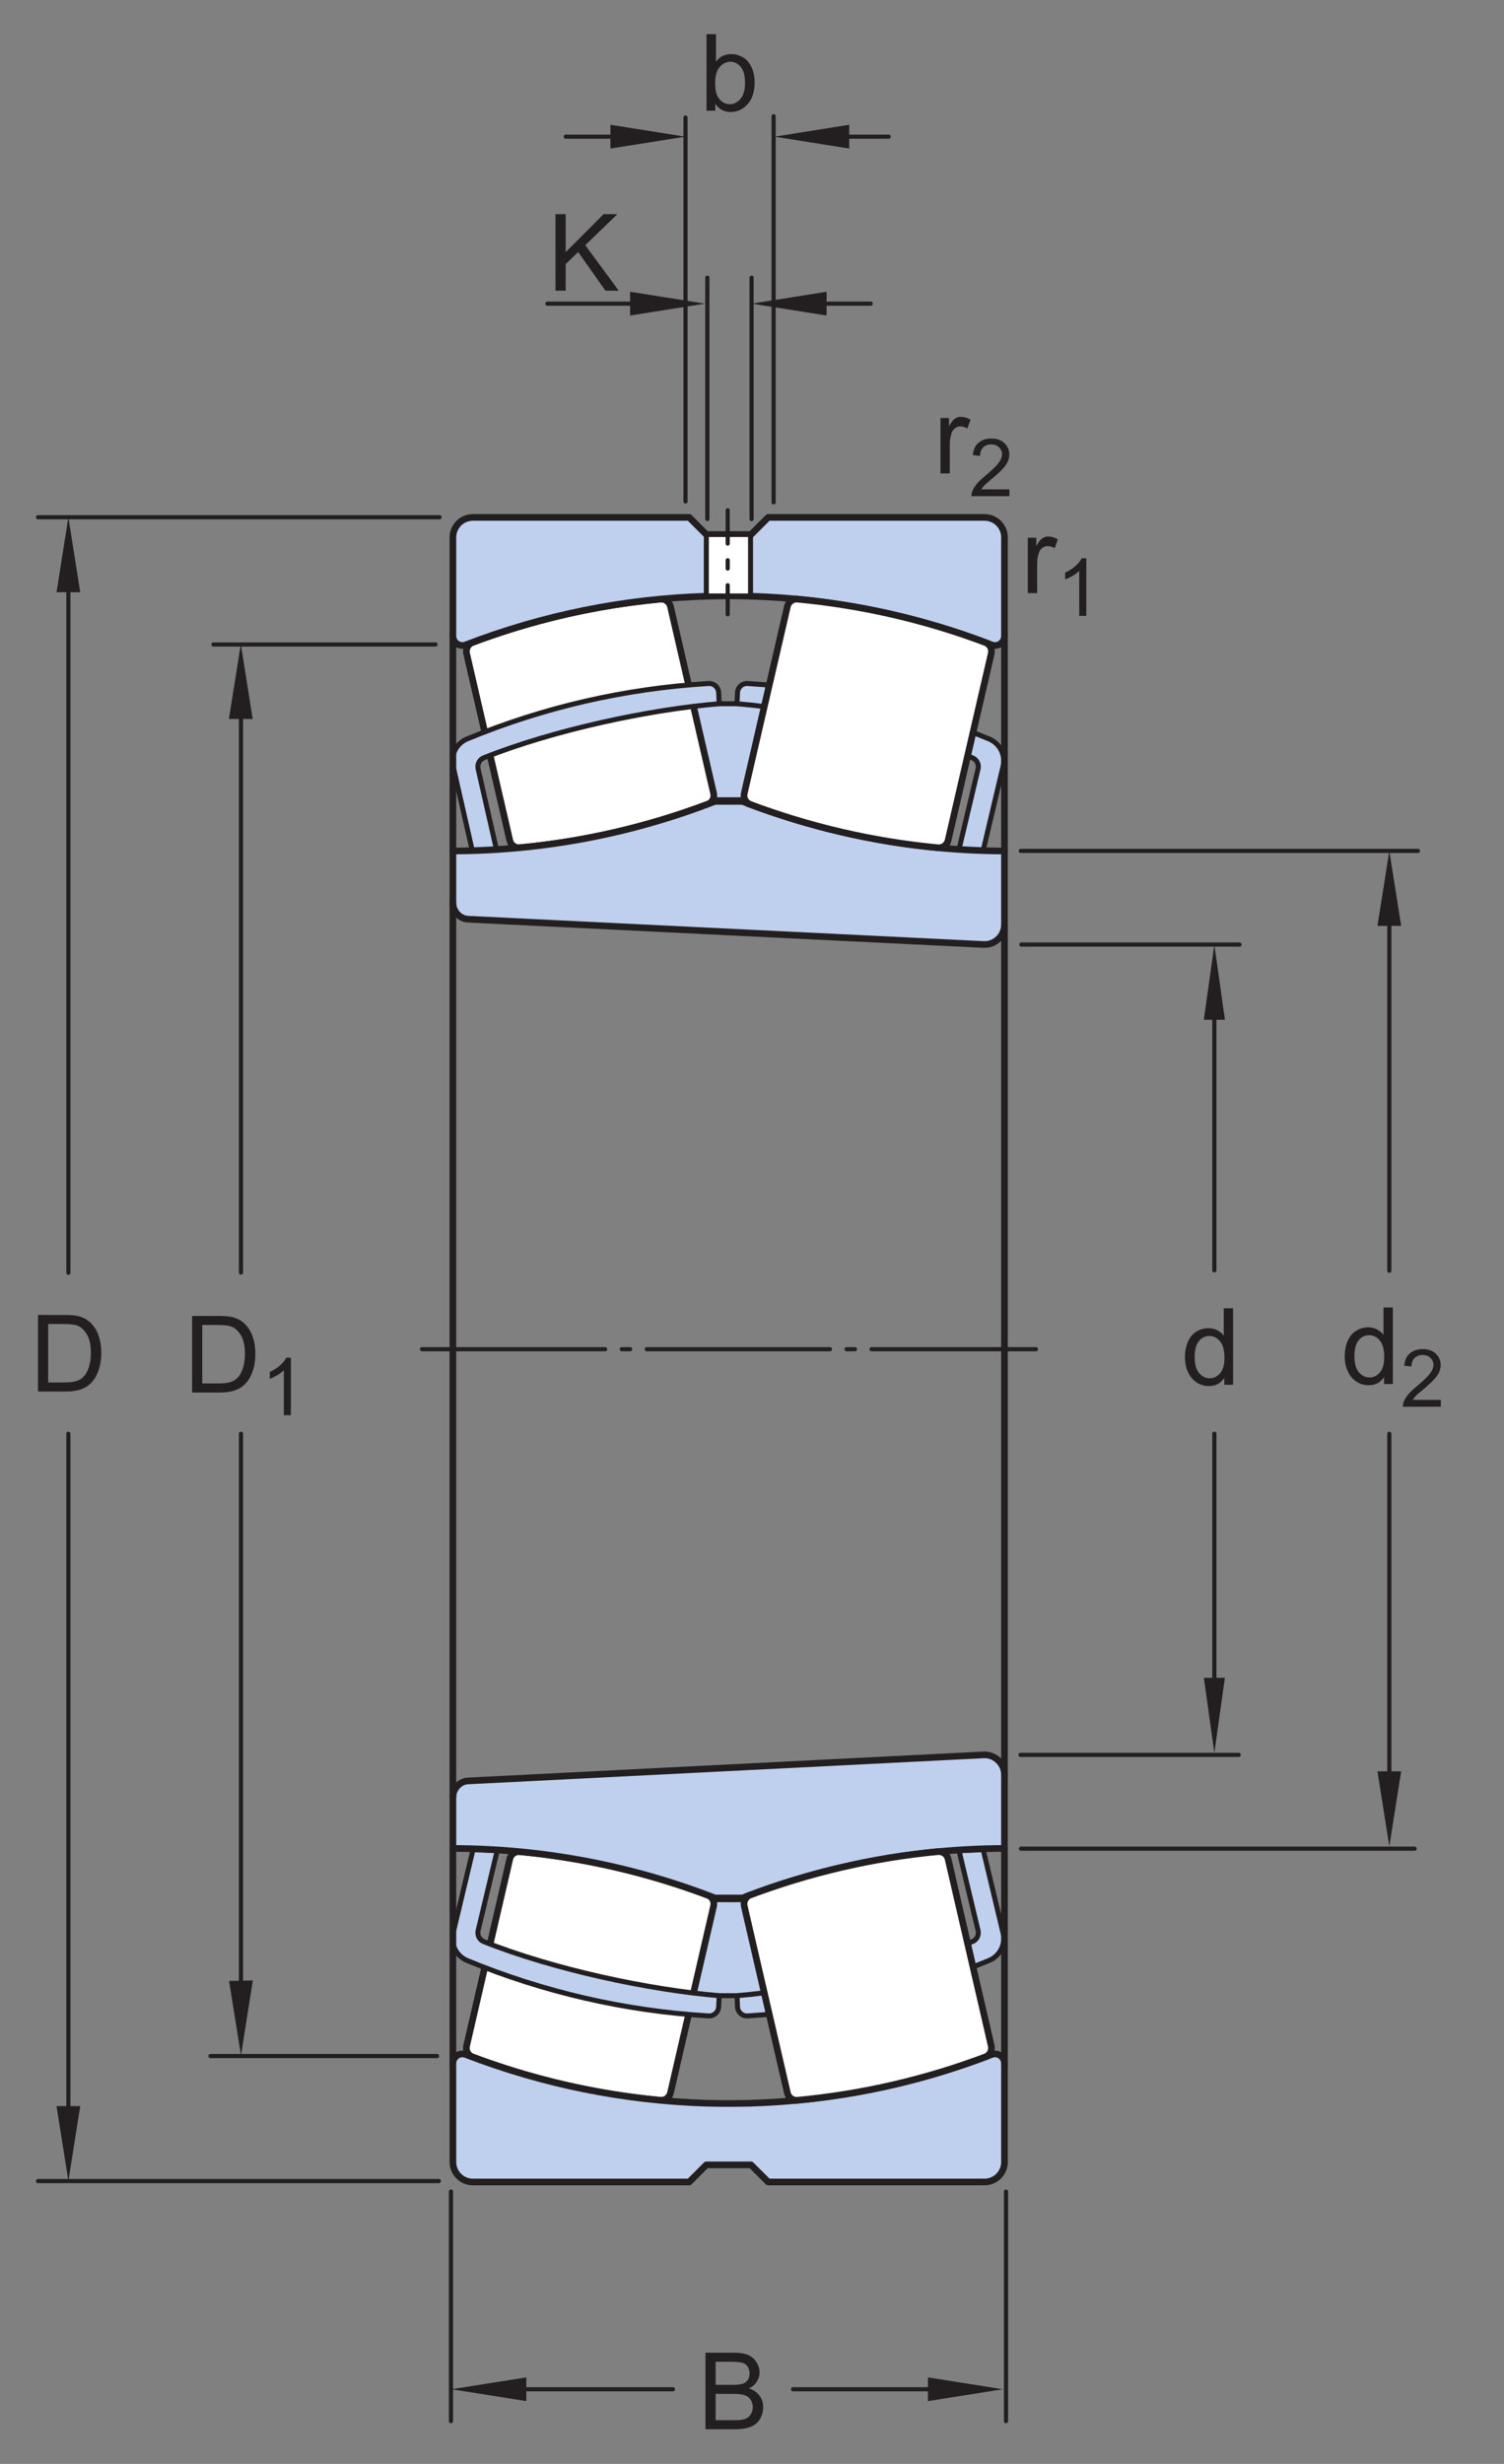 <?xml version="1.0" encoding="UTF-8"?>
<svg xmlns="http://www.w3.org/2000/svg" xmlns:xlink="http://www.w3.org/1999/xlink" width="169pt" height="276.68pt" viewBox="0 0 169 276.68" version="1.1">
<rect x="0" y="0" width="169" height="276.68" fill="#808080" stroke="none"/>
<defs>
<g>
<symbol overflow="visible" id="glyph0-0">
<path style="stroke:none;" d="M 1.5 0 L 1.5 -7.5 L 7.5 -7.5 L 7.5 0 Z M 1.688 -0.188 L 7.312 -0.188 L 7.312 -7.312 L 1.688 -7.312 Z M 1.688 -0.188 "/>
</symbol>
<symbol overflow="visible" id="glyph0-1">
<path style="stroke:none;" d="M 4.828 0 L 4.828 -0.781 C 4.43 -0.164 3.852 0.141 3.094 0.141 C 2.594 0.141 2.133 0.004 1.719 -0.266 C 1.301 -0.547 0.977 -0.93 0.75 -1.422 C 0.52 -1.91 0.406 -2.473 0.406 -3.109 C 0.406 -3.723 0.508 -4.285 0.719 -4.797 C 0.926 -5.305 1.238 -5.691 1.656 -5.953 C 2.07 -6.223 2.535 -6.359 3.047 -6.359 C 3.422 -6.359 3.754 -6.281 4.047 -6.125 C 4.336 -5.969 4.578 -5.766 4.766 -5.516 L 4.766 -8.594 L 5.812 -8.594 L 5.812 0 Z M 1.5 -3.109 C 1.5 -2.305 1.664 -1.707 2 -1.312 C 2.332 -0.926 2.727 -0.734 3.188 -0.734 C 3.645 -0.734 4.035 -0.922 4.359 -1.297 C 4.68 -1.672 4.844 -2.242 4.844 -3.016 C 4.844 -3.867 4.676 -4.492 4.344 -4.891 C 4.02 -5.285 3.617 -5.484 3.141 -5.484 C 2.672 -5.484 2.281 -5.289 1.969 -4.906 C 1.656 -4.531 1.5 -3.93 1.5 -3.109 Z M 1.5 -3.109 "/>
</symbol>
<symbol overflow="visible" id="glyph0-2">
<path style="stroke:none;" d="M 0.875 0 L 0.875 -8.594 L 2.016 -8.594 L 2.016 -4.328 L 6.281 -8.594 L 7.828 -8.594 L 4.219 -5.109 L 7.984 0 L 6.484 0 L 3.422 -4.344 L 2.016 -2.984 L 2.016 0 Z M 0.875 0 "/>
</symbol>
<symbol overflow="visible" id="glyph0-3">
<path style="stroke:none;" d="M 1.766 0 L 0.781 0 L 0.781 -8.594 L 1.844 -8.594 L 1.844 -5.531 C 2.289 -6.082 2.859 -6.359 3.547 -6.359 C 3.93 -6.359 4.289 -6.281 4.625 -6.125 C 4.969 -5.977 5.25 -5.766 5.469 -5.484 C 5.695 -5.203 5.875 -4.863 6 -4.469 C 6.125 -4.07 6.188 -3.648 6.188 -3.203 C 6.188 -2.141 5.922 -1.316 5.391 -0.734 C 4.859 -0.148 4.227 0.141 3.5 0.141 C 2.758 0.141 2.18 -0.164 1.766 -0.781 Z M 1.75 -3.156 C 1.75 -2.414 1.852 -1.879 2.062 -1.547 C 2.395 -1.004 2.844 -0.734 3.406 -0.734 C 3.863 -0.734 4.258 -0.93 4.594 -1.328 C 4.938 -1.723 5.109 -2.32 5.109 -3.125 C 5.109 -3.938 4.945 -4.535 4.625 -4.922 C 4.301 -5.305 3.91 -5.5 3.453 -5.5 C 2.992 -5.5 2.594 -5.297 2.25 -4.891 C 1.914 -4.492 1.75 -3.914 1.75 -3.156 Z M 1.75 -3.156 "/>
</symbol>
<symbol overflow="visible" id="glyph0-4">
<path style="stroke:none;" d="M 0.875 0 L 0.875 -8.594 L 4.109 -8.594 C 4.766 -8.594 5.289 -8.504 5.688 -8.328 C 6.082 -8.148 6.391 -7.879 6.609 -7.516 C 6.836 -7.16 6.953 -6.785 6.953 -6.391 C 6.953 -6.023 6.852 -5.68 6.656 -5.359 C 6.457 -5.035 6.156 -4.773 5.75 -4.578 C 6.27 -4.422 6.664 -4.156 6.938 -3.781 C 7.219 -3.414 7.359 -2.984 7.359 -2.484 C 7.359 -2.086 7.273 -1.711 7.109 -1.359 C 6.941 -1.016 6.734 -0.75 6.484 -0.562 C 6.234 -0.375 5.914 -0.234 5.531 -0.141 C 5.156 -0.047 4.695 0 4.156 0 Z M 2.016 -4.984 L 3.875 -4.984 C 4.375 -4.984 4.734 -5.016 4.953 -5.078 C 5.242 -5.16 5.461 -5.301 5.609 -5.5 C 5.754 -5.707 5.828 -5.961 5.828 -6.266 C 5.828 -6.547 5.758 -6.797 5.625 -7.016 C 5.488 -7.234 5.289 -7.379 5.031 -7.453 C 4.781 -7.535 4.348 -7.578 3.734 -7.578 L 2.016 -7.578 Z M 2.016 -1.016 L 4.156 -1.016 C 4.52 -1.016 4.773 -1.031 4.922 -1.062 C 5.191 -1.102 5.41 -1.176 5.578 -1.281 C 5.754 -1.395 5.898 -1.555 6.016 -1.766 C 6.129 -1.973 6.188 -2.211 6.188 -2.484 C 6.188 -2.805 6.102 -3.086 5.938 -3.328 C 5.781 -3.566 5.555 -3.734 5.266 -3.828 C 4.973 -3.922 4.551 -3.969 4 -3.969 L 2.016 -3.969 Z M 2.016 -1.016 "/>
</symbol>
<symbol overflow="visible" id="glyph0-5">
<path style="stroke:none;" d="M 0.922 0 L 0.922 -8.594 L 3.891 -8.594 C 4.555 -8.594 5.066 -8.551 5.422 -8.469 C 5.91 -8.352 6.328 -8.148 6.672 -7.859 C 7.129 -7.473 7.469 -6.977 7.688 -6.375 C 7.914 -5.781 8.031 -5.102 8.031 -4.344 C 8.031 -3.688 7.953 -3.109 7.797 -2.609 C 7.648 -2.109 7.457 -1.691 7.219 -1.359 C 6.977 -1.023 6.711 -0.766 6.422 -0.578 C 6.141 -0.391 5.801 -0.242 5.406 -0.141 C 5.008 -0.047 4.551 0 4.031 0 Z M 2.062 -1.016 L 3.891 -1.016 C 4.461 -1.016 4.91 -1.066 5.234 -1.172 C 5.555 -1.273 5.812 -1.426 6 -1.625 C 6.27 -1.883 6.477 -2.242 6.625 -2.703 C 6.781 -3.16 6.859 -3.711 6.859 -4.359 C 6.859 -5.254 6.707 -5.941 6.406 -6.422 C 6.113 -6.91 5.758 -7.238 5.344 -7.406 C 5.031 -7.52 4.539 -7.578 3.875 -7.578 L 2.062 -7.578 Z M 2.062 -1.016 "/>
</symbol>
<symbol overflow="visible" id="glyph0-6">
<path style="stroke:none;" d="M 0.781 0 L 0.781 -6.219 L 1.734 -6.219 L 1.734 -5.281 C 1.973 -5.719 2.191 -6.004 2.391 -6.141 C 2.598 -6.285 2.828 -6.359 3.078 -6.359 C 3.43 -6.359 3.789 -6.25 4.156 -6.031 L 3.797 -5.047 C 3.535 -5.203 3.281 -5.281 3.031 -5.281 C 2.789 -5.281 2.578 -5.207 2.391 -5.062 C 2.211 -4.926 2.086 -4.734 2.016 -4.484 C 1.891 -4.109 1.828 -3.703 1.828 -3.266 L 1.828 0 Z M 0.781 0 "/>
</symbol>
<symbol overflow="visible" id="glyph1-0">
<path style="stroke:none;" d="M 1.125 0 L 1.125 -5.625 L 5.625 -5.625 L 5.625 0 Z M 1.266 -0.141 L 5.484 -0.141 L 5.484 -5.484 L 1.266 -5.484 Z M 1.266 -0.141 "/>
</symbol>
<symbol overflow="visible" id="glyph1-1">
<path style="stroke:none;" d="M 4.531 -0.766 L 4.531 0 L 0.266 0 C 0.266 -0.188 0.297 -0.367 0.359 -0.547 C 0.473 -0.836 0.648 -1.125 0.891 -1.406 C 1.129 -1.688 1.473 -2.008 1.922 -2.375 C 2.617 -2.957 3.086 -3.414 3.328 -3.75 C 3.578 -4.082 3.703 -4.398 3.703 -4.703 C 3.703 -5.016 3.586 -5.273 3.359 -5.484 C 3.141 -5.703 2.852 -5.812 2.5 -5.812 C 2.113 -5.812 1.805 -5.695 1.578 -5.469 C 1.348 -5.238 1.234 -4.922 1.234 -4.516 L 0.422 -4.609 C 0.473 -5.211 0.68 -5.672 1.047 -5.984 C 1.41 -6.305 1.898 -6.469 2.516 -6.469 C 3.129 -6.469 3.613 -6.297 3.969 -5.953 C 4.332 -5.609 4.516 -5.188 4.516 -4.688 C 4.516 -4.426 4.461 -4.172 4.359 -3.922 C 4.254 -3.672 4.078 -3.406 3.828 -3.125 C 3.586 -2.852 3.188 -2.477 2.625 -2 C 2.145 -1.602 1.836 -1.332 1.703 -1.188 C 1.566 -1.039 1.457 -0.898 1.375 -0.766 Z M 4.531 -0.766 "/>
</symbol>
<symbol overflow="visible" id="glyph1-2">
<path style="stroke:none;" d="M 3.359 0 L 2.562 0 L 2.562 -5.047 C 2.375 -4.859 2.125 -4.672 1.812 -4.484 C 1.5 -4.305 1.223 -4.176 0.984 -4.094 L 0.984 -4.859 C 1.422 -5.055 1.805 -5.301 2.141 -5.594 C 2.473 -5.895 2.707 -6.188 2.844 -6.469 L 3.359 -6.469 Z M 3.359 0 "/>
</symbol>
</g>
</defs>
<g id="surface1">
<path style="fill:none;stroke-width:4.68;stroke-linecap:round;stroke-linejoin:round;stroke:rgb(13.73%,12.16%,12.549%);stroke-opacity:1;stroke-miterlimit:1;" d="M 1364.531 1156.839 L 1364.531 841.097 " transform="matrix(0.1,0,0,-0.1,0,276.68)"/>
<path style="fill:none;stroke-width:4.68;stroke-linecap:round;stroke-linejoin:round;stroke:rgb(13.73%,12.16%,12.549%);stroke-opacity:1;stroke-miterlimit:1;" d="M 1364.531 1658.362 L 1364.531 1340.277 " transform="matrix(0.1,0,0,-0.1,0,276.68)"/>
<path style=" stroke:none;fill-rule:nonzero;fill:rgb(13.73%,12.16%,12.549%);fill-opacity:1;" d="M 135.27 114.512 L 136.453 106.094 L 137.641 114.512 "/>
<path style=" stroke:none;fill-rule:nonzero;fill:rgb(13.73%,12.16%,12.549%);fill-opacity:1;" d="M 137.637 188.406 L 136.453 196.824 L 135.273 188.406 "/>
<g style="fill:rgb(13.73%,12.16%,12.549%);fill-opacity:1;">
  <use xlink:href="#glyph0-1" x="132.745" y="155.504"/>
</g>
<path style="fill:none;stroke-width:4.68;stroke-linecap:round;stroke-linejoin:round;stroke:rgb(13.73%,12.16%,12.549%);stroke-opacity:1;stroke-miterlimit:4;" d="M 1147.617 1706.175 L 1392.812 1706.175 " transform="matrix(0.1,0,0,-0.1,0,276.68)"/>
<path style="fill:none;stroke-width:4.68;stroke-linecap:round;stroke-linejoin:round;stroke:rgb(13.73%,12.16%,12.549%);stroke-opacity:1;stroke-miterlimit:4;" d="M 1146.719 796.214 L 1391.914 796.214 " transform="matrix(0.1,0,0,-0.1,0,276.68)"/>
<path style="fill:none;stroke-width:4.68;stroke-linecap:round;stroke-linejoin:round;stroke:rgb(13.73%,12.16%,12.549%);stroke-opacity:1;stroke-miterlimit:1;" d="M 770.273 2203.675 L 770.273 2634.808 " transform="matrix(0.1,0,0,-0.1,0,276.68)"/>
<path style="fill:none;stroke-width:4.68;stroke-linecap:round;stroke-linejoin:round;stroke:rgb(13.73%,12.16%,12.549%);stroke-opacity:1;stroke-miterlimit:1;" d="M 869.297 2202.698 L 869.297 2636.214 " transform="matrix(0.1,0,0,-0.1,0,276.68)"/>
<path style="fill:none;stroke-width:4.68;stroke-linecap:round;stroke-linejoin:round;stroke:rgb(13.73%,12.16%,12.549%);stroke-opacity:1;stroke-miterlimit:1;" d="M 844.531 2183.988 L 844.531 2454.964 " transform="matrix(0.1,0,0,-0.1,0,276.68)"/>
<path style="fill:none;stroke-width:4.68;stroke-linecap:round;stroke-linejoin:round;stroke:rgb(13.73%,12.16%,12.549%);stroke-opacity:1;stroke-miterlimit:1;" d="M 794.805 2183.988 L 794.805 2454.964 " transform="matrix(0.1,0,0,-0.1,0,276.68)"/>
<g style="fill:rgb(13.73%,12.16%,12.549%);fill-opacity:1;">
  <use xlink:href="#glyph0-2" x="61.545" y="32.642"/>
</g>
<g style="fill:rgb(13.73%,12.16%,12.549%);fill-opacity:1;">
  <use xlink:href="#glyph0-3" x="78.609" y="12.434"/>
</g>
<path style=" stroke:none;fill-rule:nonzero;fill:rgb(13.73%,12.16%,12.549%);fill-opacity:1;" d="M 92.883 35.43 L 92.883 32.762 L 84.465 34.098 "/>
<path style=" stroke:none;fill-rule:nonzero;fill:rgb(13.73%,12.16%,12.549%);fill-opacity:1;" d="M 95.426 16.68 L 95.426 14.012 L 87.008 15.348 "/>
<path style=" stroke:none;fill-rule:nonzero;fill:rgb(13.73%,12.16%,12.549%);fill-opacity:1;" d="M 70.801 32.762 L 70.801 35.43 L 79.219 34.098 "/>
<path style=" stroke:none;fill-rule:nonzero;fill:rgb(13.73%,12.16%,12.549%);fill-opacity:1;" d="M 68.59 14.012 L 68.59 16.68 L 77.012 15.348 "/>
<path style="fill:none;stroke-width:4.68;stroke-linecap:round;stroke-linejoin:round;stroke:rgb(13.73%,12.16%,12.549%);stroke-opacity:1;stroke-miterlimit:1;" d="M 750.117 2425.823 L 615.039 2425.823 " transform="matrix(0.1,0,0,-0.1,0,276.68)"/>
<path style="fill:none;stroke-width:4.68;stroke-linecap:round;stroke-linejoin:round;stroke:rgb(13.73%,12.16%,12.549%);stroke-opacity:1;stroke-miterlimit:1;" d="M 978.438 2425.823 L 893.281 2425.823 " transform="matrix(0.1,0,0,-0.1,0,276.68)"/>
<path style="fill:none;stroke-width:4.68;stroke-linecap:round;stroke-linejoin:round;stroke:rgb(13.73%,12.16%,12.549%);stroke-opacity:1;stroke-miterlimit:1;" d="M 998.555 2613.323 L 911.602 2613.323 " transform="matrix(0.1,0,0,-0.1,0,276.68)"/>
<path style="fill:none;stroke-width:4.68;stroke-linecap:round;stroke-linejoin:round;stroke:rgb(13.73%,12.16%,12.549%);stroke-opacity:1;stroke-miterlimit:1;" d="M 720.938 2613.323 L 635.742 2613.323 " transform="matrix(0.1,0,0,-0.1,0,276.68)"/>
<g style="fill:rgb(13.73%,12.16%,12.549%);fill-opacity:1;">
  <use xlink:href="#glyph0-4" x="78.398" y="272.784"/>
</g>
<path style="fill:none;stroke-width:4.68;stroke-linecap:round;stroke-linejoin:round;stroke:rgb(13.73%,12.16%,12.549%);stroke-opacity:1;stroke-miterlimit:1;" d="M 523.477 83.87 L 756.172 83.87 " transform="matrix(0.1,0,0,-0.1,0,276.68)"/>
<path style="fill:none;stroke-width:4.68;stroke-linecap:round;stroke-linejoin:round;stroke:rgb(13.73%,12.16%,12.549%);stroke-opacity:1;stroke-miterlimit:1;" d="M 891.133 83.87 L 1067.5 83.87 " transform="matrix(0.1,0,0,-0.1,0,276.68)"/>
<path style=" stroke:none;fill-rule:nonzero;fill:rgb(13.73%,12.16%,12.549%);fill-opacity:1;" d="M 59.141 269.625 L 59.141 266.961 L 50.723 268.293 "/>
<path style=" stroke:none;fill-rule:nonzero;fill:rgb(13.73%,12.16%,12.549%);fill-opacity:1;" d="M 104.27 266.961 L 104.27 269.625 L 112.688 268.293 "/>
<g style="fill:rgb(13.73%,12.16%,12.549%);fill-opacity:1;">
  <use xlink:href="#glyph0-1" x="150.696" y="155.411"/>
</g>
<g style="fill:rgb(13.73%,12.16%,12.549%);fill-opacity:1;">
  <use xlink:href="#glyph1-1" x="157.369" y="157.964"/>
</g>
<path style="fill:none;stroke-width:4.68;stroke-linecap:round;stroke-linejoin:round;stroke:rgb(13.73%,12.16%,12.549%);stroke-opacity:1;stroke-miterlimit:4;" d="M 1147.266 690.902 L 1589.609 690.902 " transform="matrix(0.1,0,0,-0.1,0,276.68)"/>
<path style="fill:none;stroke-width:4.68;stroke-linecap:round;stroke-linejoin:round;stroke:rgb(13.73%,12.16%,12.549%);stroke-opacity:1;stroke-miterlimit:4;" d="M 1146.992 1811.292 L 1593.281 1811.292 " transform="matrix(0.1,0,0,-0.1,0,276.68)"/>
<path style="fill:none;stroke-width:4.68;stroke-linecap:round;stroke-linejoin:round;stroke:rgb(13.73%,12.16%,12.549%);stroke-opacity:1;stroke-miterlimit:4;" d="M 1561.133 769.808 L 1561.133 1156.8 " transform="matrix(0.1,0,0,-0.1,0,276.68)"/>
<path style="fill:none;stroke-width:4.68;stroke-linecap:round;stroke-linejoin:round;stroke:rgb(13.73%,12.16%,12.549%);stroke-opacity:1;stroke-miterlimit:4;" d="M 1561.133 1339.886 L 1561.133 1743.089 " transform="matrix(0.1,0,0,-0.1,0,276.68)"/>
<path style=" stroke:none;fill-rule:nonzero;fill:rgb(13.73%,12.16%,12.549%);fill-opacity:1;" d="M 157.445 198.906 L 154.781 198.906 L 156.113 207.324 "/>
<path style=" stroke:none;fill-rule:nonzero;fill:rgb(13.73%,12.16%,12.549%);fill-opacity:1;" d="M 154.781 103.969 L 157.445 103.969 L 156.113 95.551 "/>
<g style="fill:rgb(13.73%,12.16%,12.549%);fill-opacity:1;">
  <use xlink:href="#glyph0-5" x="20.663" y="156.367"/>
</g>
<g style="fill:rgb(13.73%,12.16%,12.549%);fill-opacity:1;">
  <use xlink:href="#glyph1-2" x="29.329" y="158.92"/>
</g>
<path style="fill:none;stroke-width:4.68;stroke-linecap:round;stroke-linejoin:round;stroke:rgb(13.73%,12.16%,12.549%);stroke-opacity:1;stroke-miterlimit:1;" d="M 491.094 458.05 L 236.523 458.05 " transform="matrix(0.1,0,0,-0.1,0,276.68)"/>
<path style="fill:none;stroke-width:4.68;stroke-linecap:round;stroke-linejoin:round;stroke:rgb(13.73%,12.16%,12.549%);stroke-opacity:1;stroke-miterlimit:1;" d="M 489.375 2043.089 L 239.844 2043.089 " transform="matrix(0.1,0,0,-0.1,0,276.68)"/>
<path style="fill:none;stroke-width:4.68;stroke-linecap:round;stroke-linejoin:round;stroke:rgb(13.73%,12.16%,12.549%);stroke-opacity:1;stroke-miterlimit:1;" d="M 270.781 518.05 L 270.781 1156.839 " transform="matrix(0.1,0,0,-0.1,0,276.68)"/>
<path style="fill:none;stroke-width:4.68;stroke-linecap:round;stroke-linejoin:round;stroke:rgb(13.73%,12.16%,12.549%);stroke-opacity:1;stroke-miterlimit:1;" d="M 270.781 1337.855 L 270.781 1995.862 " transform="matrix(0.1,0,0,-0.1,0,276.68)"/>
<path style=" stroke:none;fill-rule:nonzero;fill:rgb(13.73%,12.16%,12.549%);fill-opacity:1;" d="M 28.41 222.387 L 25.742 222.445 L 27.078 230.809 "/>
<path style=" stroke:none;fill-rule:nonzero;fill:rgb(13.73%,12.16%,12.549%);fill-opacity:1;" d="M 25.723 80.738 L 28.395 80.738 L 27.062 72.316 "/>
<g style="fill:rgb(13.73%,12.16%,12.549%);fill-opacity:1;">
  <use xlink:href="#glyph0-5" x="3.35" y="156.255"/>
</g>
<path style="fill:none;stroke-width:4.68;stroke-linecap:round;stroke-linejoin:round;stroke:rgb(13.73%,12.16%,12.549%);stroke-opacity:1;stroke-miterlimit:4;" d="M 493.086 317.659 L 42.695 317.659 " transform="matrix(0.1,0,0,-0.1,0,276.68)"/>
<path style="fill:none;stroke-width:4.68;stroke-linecap:round;stroke-linejoin:round;stroke:rgb(13.73%,12.16%,12.549%);stroke-opacity:1;stroke-miterlimit:4;" d="M 493.906 2185.98 L 42.695 2185.98 " transform="matrix(0.1,0,0,-0.1,0,276.68)"/>
<path style="fill:none;stroke-width:4.68;stroke-linecap:round;stroke-linejoin:round;stroke:rgb(13.73%,12.16%,12.549%);stroke-opacity:1;stroke-miterlimit:4;" d="M 76.836 361.995 L 76.836 1156.8 " transform="matrix(0.1,0,0,-0.1,0,276.68)"/>
<path style="fill:none;stroke-width:4.68;stroke-linecap:round;stroke-linejoin:round;stroke:rgb(13.73%,12.16%,12.549%);stroke-opacity:1;stroke-miterlimit:4;" d="M 76.836 1337.581 L 76.836 2138.284 " transform="matrix(0.1,0,0,-0.1,0,276.68)"/>
<path style=" stroke:none;fill-rule:nonzero;fill:rgb(13.73%,12.16%,12.549%);fill-opacity:1;" d="M 9.016 236.496 L 6.352 236.496 L 7.684 244.914 "/>
<path style=" stroke:none;fill-rule:nonzero;fill:rgb(13.73%,12.16%,12.549%);fill-opacity:1;" d="M 6.352 66.5 L 9.016 66.5 L 7.684 58.082 "/>
<g style="fill:rgb(13.73%,12.16%,12.549%);fill-opacity:1;">
  <use xlink:href="#glyph0-6" x="104.898" y="53.162"/>
</g>
<g style="fill:rgb(13.73%,12.16%,12.549%);fill-opacity:1;">
  <use xlink:href="#glyph1-1" x="108.894" y="55.714"/>
</g>
<g style="fill:rgb(13.73%,12.16%,12.549%);fill-opacity:1;">
  <use xlink:href="#glyph0-6" x="114.711" y="66.603"/>
</g>
<g style="fill:rgb(13.73%,12.16%,12.549%);fill-opacity:1;">
  <use xlink:href="#glyph1-2" x="118.707" y="69.156"/>
</g>
<path style="fill:none;stroke-width:4.68;stroke-linecap:round;stroke-linejoin:round;stroke:rgb(13.73%,12.16%,12.549%);stroke-opacity:1;stroke-miterlimit:1;" d="M 1130.43 48.05 L 1130.43 305.863 " transform="matrix(0.1,0,0,-0.1,0,276.68)"/>
<path style="fill:none;stroke-width:4.68;stroke-linecap:round;stroke-linejoin:round;stroke:rgb(13.73%,12.16%,12.549%);stroke-opacity:1;stroke-miterlimit:1;" d="M 506.758 48.05 L 506.758 305.863 " transform="matrix(0.1,0,0,-0.1,0,276.68)"/>
<path style="fill-rule:nonzero;fill:rgb(74.864%,81.065%,93.063%);fill-opacity:1;stroke-width:5.61;stroke-linecap:round;stroke-linejoin:round;stroke:rgb(13.73%,12.16%,12.549%);stroke-opacity:1;stroke-miterlimit:1;" d="M 802.93 633.636 L 837.891 633.636 L 859.531 525.823 L 778.086 525.823 Z M 802.93 633.636 " transform="matrix(0.1,0,0,-0.1,0,276.68)"/>
<path style="fill-rule:nonzero;fill:rgb(74.864%,81.065%,93.063%);fill-opacity:1;stroke-width:5.61;stroke-linecap:round;stroke-linejoin:round;stroke:rgb(13.73%,12.16%,12.549%);stroke-opacity:1;stroke-miterlimit:1;" d="M 802.93 1868.753 L 837.891 1868.753 L 859.531 1976.566 L 778.086 1976.566 Z M 802.93 1868.753 " transform="matrix(0.1,0,0,-0.1,0,276.68)"/>
<path style="fill-rule:nonzero;fill:rgb(100%,100%,100%);fill-opacity:1;stroke-width:7.48;stroke-linecap:round;stroke-linejoin:round;stroke:rgb(13.73%,12.16%,12.549%);stroke-opacity:1;stroke-miterlimit:1;" d="M 801.836 626.448 C 803.047 631.644 800.234 636.917 795.195 638.831 L 797.852 637.816 C 728.906 663.987 657.07 680.667 583.984 687.581 L 584.219 687.542 C 578.867 688.011 573.984 684.534 572.812 679.3 L 524.297 469.456 C 523.125 464.222 525.938 458.948 530.938 457.034 L 527.773 458.245 C 597.227 431.839 669.609 415.042 743.359 408.245 L 741.953 408.363 C 747.266 407.894 752.148 411.37 753.398 416.605 L 801.836 626.448 " transform="matrix(0.1,0,0,-0.1,0,276.68)"/>
<path style=" stroke:none;fill-rule:nonzero;fill:rgb(74.864%,81.065%,93.063%);fill-opacity:1;" d="M 82.871 225.352 L 82.816 224.098 C 90.664 223.453 101.484 221.137 109.262 218.027 C 109.75 217.832 110.023 217.312 109.906 216.797 L 107.762 207.82 C 108.66 207.77 109.578 207.73 110.477 207.707 L 112.715 217.082 C 113.008 218.355 112.34 219.652 111.129 220.152 C 102.484 223.719 93.34 225.816 84.004 226.371 C 83.719 226.387 83.438 226.289 83.227 226.094 C 83.012 225.906 82.887 225.637 82.871 225.352 "/>
<path style="fill:none;stroke-width:5.61;stroke-linecap:round;stroke-linejoin:round;stroke:rgb(13.73%,12.16%,12.549%);stroke-opacity:1;stroke-miterlimit:1;" d="M 828.711 513.284 L 828.164 525.823 C 906.641 532.269 1014.844 555.433 1092.617 586.527 C 1097.5 588.48 1100.234 593.675 1099.062 598.831 L 1077.617 688.597 C 1086.602 689.105 1095.781 689.495 1104.766 689.73 L 1127.148 595.98 C 1130.078 583.245 1123.398 570.277 1111.289 565.277 C 1024.844 529.612 933.398 508.636 840.039 503.089 C 837.188 502.933 834.375 503.909 832.266 505.863 C 830.117 507.738 828.867 510.433 828.711 513.284 Z M 828.711 513.284 " transform="matrix(0.1,0,0,-0.1,0,276.68)"/>
<path style=" stroke:none;fill-rule:nonzero;fill:rgb(100%,100%,100%);fill-opacity:1;" d="M 80.754 225.352 L 80.812 224.098 C 72.965 223.453 62.145 221.137 54.367 218.027 C 53.879 217.832 53.605 217.312 53.723 216.797 L 55.867 207.82 C 54.969 207.77 54.047 207.73 53.148 207.707 L 50.914 217.082 C 50.621 218.355 51.289 219.652 52.496 220.152 C 61.145 223.719 70.285 225.816 79.621 226.371 C 79.906 226.387 80.188 226.289 80.398 226.094 C 80.617 225.906 80.738 225.637 80.754 225.352 "/>
<path style=" stroke:none;fill-rule:nonzero;fill:rgb(74.864%,81.065%,93.063%);fill-opacity:1;" d="M 80.754 225.352 L 80.812 224.098 C 72.965 223.453 62.145 221.137 54.367 218.027 C 53.879 217.832 53.605 217.312 53.723 216.797 L 55.867 207.82 C 54.969 207.77 54.047 207.73 53.148 207.707 L 50.914 217.082 C 50.621 218.355 51.289 219.652 52.496 220.152 C 61.145 223.719 70.285 225.816 79.621 226.371 C 79.906 226.387 80.188 226.289 80.398 226.094 C 80.617 225.906 80.738 225.637 80.754 225.352 "/>
<path style="fill:none;stroke-width:5.61;stroke-linecap:round;stroke-linejoin:round;stroke:rgb(13.73%,12.16%,12.549%);stroke-opacity:1;stroke-miterlimit:1;" d="M 807.539 513.284 L 808.125 525.823 C 729.648 532.269 621.445 555.433 543.672 586.527 C 538.789 588.48 536.055 593.675 537.227 598.831 L 558.672 688.597 C 549.688 689.105 540.469 689.495 531.484 689.73 L 509.141 595.98 C 506.211 583.245 512.891 570.277 524.961 565.277 C 611.445 529.612 702.852 508.636 796.211 503.089 C 799.062 502.933 801.875 503.909 803.984 505.863 C 806.172 507.738 807.383 510.433 807.539 513.284 Z M 807.539 513.284 " transform="matrix(0.1,0,0,-0.1,0,276.68)"/>
<path style="fill:none;stroke-width:7.48;stroke-linecap:round;stroke-linejoin:round;stroke:rgb(13.73%,12.16%,12.549%);stroke-opacity:1;stroke-miterlimit:1;" d="M 508.906 447.972 L 508.906 690.394 " transform="matrix(0.1,0,0,-0.1,0,276.68)"/>
<path style="fill-rule:nonzero;fill:rgb(74.864%,81.065%,93.063%);fill-opacity:1;stroke-width:7.48;stroke-linecap:round;stroke-linejoin:round;stroke:rgb(13.73%,12.16%,12.549%);stroke-opacity:1;stroke-miterlimit:1;" d="M 1128.711 773.792 L 1128.711 691.175 C 1027.773 690.862 928.242 672.034 834.18 635.511 L 803.398 635.511 C 709.336 672.034 609.844 690.862 508.906 691.175 L 508.906 748.597 C 508.906 758.089 516.562 766.995 526.875 766.995 L 1105.312 796.214 C 1111.445 796.487 1117.383 794.222 1121.797 789.964 C 1126.211 785.745 1128.711 779.925 1128.711 773.792 " transform="matrix(0.1,0,0,-0.1,0,276.68)"/>
<path style="fill-rule:nonzero;fill:rgb(74.864%,81.065%,93.063%);fill-opacity:1;stroke-width:7.48;stroke-linecap:round;stroke-linejoin:round;stroke:rgb(13.73%,12.16%,12.549%);stroke-opacity:1;stroke-miterlimit:1;" d="M 842.852 405.042 C 935.898 407.816 1027.344 426.175 1114.141 459.691 C 1117.461 460.98 1121.133 460.55 1124.062 458.558 C 1126.953 456.566 1128.711 453.245 1128.711 449.73 L 1128.711 339.027 C 1128.711 326.644 1118.633 316.605 1106.25 316.605 L 863.164 316.605 L 843.906 335.823 L 793.672 335.823 L 774.453 316.605 L 531.367 316.605 C 518.984 316.605 508.906 326.644 508.906 339.027 L 508.906 449.73 C 508.906 453.245 510.625 456.566 513.555 458.558 C 516.445 460.55 520.156 460.98 523.438 459.691 C 610.273 426.175 701.758 407.816 794.727 405.042 C 802.734 404.847 810.859 404.73 818.828 404.73 C 826.797 404.73 834.883 404.847 842.852 405.042 " transform="matrix(0.1,0,0,-0.1,0,276.68)"/>
<path style="fill:none;stroke-width:4.68;stroke-linecap:round;stroke-linejoin:round;stroke:rgb(13.73%,12.16%,12.549%);stroke-opacity:1;stroke-dasharray:205.79,18.71,9.35,18.71;stroke-miterlimit:1;" d="M 474.219 1251.761 L 1164.141 1251.761 " transform="matrix(0.1,0,0,-0.1,0,276.68)"/>
<path style="fill:none;stroke-width:7.48;stroke-linecap:round;stroke-linejoin:round;stroke:rgb(13.73%,12.16%,12.549%);stroke-opacity:1;stroke-miterlimit:1;" d="M 1128.711 448.753 L 1128.711 691.175 " transform="matrix(0.1,0,0,-0.1,0,276.68)"/>
<path style="fill-rule:nonzero;fill:rgb(100%,100%,100%);fill-opacity:1;stroke-width:7.48;stroke-linecap:round;stroke-linejoin:round;stroke:rgb(13.73%,12.16%,12.549%);stroke-opacity:1;stroke-miterlimit:1;" d="M 836.289 626.448 C 835.078 631.644 837.93 636.917 842.93 638.831 L 840.312 637.816 C 909.258 663.987 981.055 680.667 1054.141 687.581 L 1053.945 687.542 C 1059.258 688.011 1064.141 684.534 1065.352 679.3 L 1113.828 469.456 C 1115.039 464.222 1112.188 458.948 1107.148 457.034 L 1110.391 458.245 C 1040.898 431.839 968.555 415.042 894.805 408.245 L 896.172 408.363 C 890.859 407.894 885.977 411.37 884.766 416.605 L 836.289 626.448 " transform="matrix(0.1,0,0,-0.1,0,276.68)"/>
<path style="fill:none;stroke-width:7.48;stroke-linecap:round;stroke-linejoin:round;stroke:rgb(13.73%,12.16%,12.549%);stroke-opacity:1;stroke-miterlimit:1;" d="M 508.906 749.027 L 508.906 1252.425 " transform="matrix(0.1,0,0,-0.1,0,276.68)"/>
<path style="fill:none;stroke-width:7.48;stroke-linecap:round;stroke-linejoin:round;stroke:rgb(13.73%,12.16%,12.549%);stroke-opacity:1;stroke-miterlimit:1;" d="M 1128.711 773.792 L 1128.711 1253.206 " transform="matrix(0.1,0,0,-0.1,0,276.68)"/>
<path style="fill-rule:nonzero;fill:rgb(100%,100%,100%);fill-opacity:1;stroke-width:7.48;stroke-linecap:round;stroke-linejoin:round;stroke:rgb(13.73%,12.16%,12.549%);stroke-opacity:1;stroke-miterlimit:1;" d="M 801.836 1875.941 C 803.047 1870.745 800.234 1865.433 795.195 1863.558 L 797.852 1864.534 C 728.906 1838.402 657.07 1821.722 583.984 1814.847 L 584.219 1814.886 C 578.867 1814.378 573.984 1817.894 572.812 1823.128 L 524.297 2032.933 C 523.125 2038.167 525.938 2043.441 530.938 2045.355 L 527.773 2044.144 C 597.227 2070.55 669.609 2087.308 743.359 2094.144 L 741.953 2094.027 C 747.266 2094.534 752.148 2091.019 753.398 2085.784 L 801.836 1875.941 " transform="matrix(0.1,0,0,-0.1,0,276.68)"/>
<path style=" stroke:none;fill-rule:nonzero;fill:rgb(74.864%,81.065%,93.063%);fill-opacity:1;" d="M 82.871 77.77 L 82.816 79.023 C 90.664 79.668 101.484 81.988 109.262 85.094 C 109.75 85.289 110.023 85.812 109.906 86.324 L 107.762 95.375 C 108.66 95.43 109.578 95.473 110.477 95.496 L 112.715 86.039 C 113.008 84.766 112.34 83.469 111.129 82.973 C 102.484 79.402 93.34 77.309 84.004 76.754 C 83.719 76.734 83.438 76.836 83.227 77.023 C 83.012 77.219 82.887 77.48 82.871 77.77 "/>
<path style="fill:none;stroke-width:5.61;stroke-linecap:round;stroke-linejoin:round;stroke:rgb(13.73%,12.16%,12.549%);stroke-opacity:1;stroke-miterlimit:1;" d="M 828.711 1989.105 L 828.164 1976.566 C 906.641 1970.12 1014.844 1946.917 1092.617 1915.862 C 1097.5 1913.909 1100.234 1908.675 1099.062 1903.558 L 1077.617 1813.05 C 1086.602 1812.503 1095.781 1812.073 1104.766 1811.839 L 1127.148 1906.409 C 1130.078 1919.144 1123.398 1932.112 1111.289 1937.073 C 1024.844 1972.777 933.398 1993.714 840.039 1999.261 C 837.188 1999.456 834.375 1998.441 832.266 1996.566 C 830.117 1994.612 828.867 1991.995 828.711 1989.105 Z M 828.711 1989.105 " transform="matrix(0.1,0,0,-0.1,0,276.68)"/>
<path style=" stroke:none;fill-rule:nonzero;fill:rgb(100%,100%,100%);fill-opacity:1;" d="M 80.754 77.77 L 80.812 79.023 C 72.965 79.668 62.145 81.988 54.367 85.094 C 53.879 85.289 53.605 85.812 53.723 86.324 L 55.781 95.375 C 54.887 95.43 53.965 95.473 53.066 95.496 L 50.914 86.039 C 50.621 84.766 51.289 83.469 52.496 82.973 C 61.145 79.402 70.285 77.309 79.621 76.754 C 79.906 76.734 80.188 76.836 80.398 77.023 C 80.617 77.219 80.738 77.48 80.754 77.77 "/>
<path style=" stroke:none;fill-rule:nonzero;fill:rgb(74.864%,81.065%,93.063%);fill-opacity:1;" d="M 80.754 77.77 L 80.812 79.023 C 72.965 79.668 62.145 81.988 54.367 85.094 C 53.879 85.289 53.605 85.812 53.723 86.324 L 55.781 95.375 C 54.887 95.43 53.965 95.473 53.066 95.496 L 50.914 86.039 C 50.621 84.766 51.289 83.469 52.496 82.973 C 61.145 79.402 70.285 77.309 79.621 76.754 C 79.906 76.734 80.188 76.836 80.398 77.023 C 80.617 77.219 80.738 77.48 80.754 77.77 "/>
<path style="fill:none;stroke-width:5.61;stroke-linecap:round;stroke-linejoin:round;stroke:rgb(13.73%,12.16%,12.549%);stroke-opacity:1;stroke-miterlimit:1;" d="M 807.539 1989.105 L 808.125 1976.566 C 729.648 1970.12 621.445 1946.917 543.672 1915.862 C 538.789 1913.909 536.055 1908.675 537.227 1903.558 L 557.812 1813.05 C 548.867 1812.503 539.648 1812.073 530.664 1811.839 L 509.141 1906.409 C 506.211 1919.144 512.891 1932.112 524.961 1937.073 C 611.445 1972.777 702.852 1993.714 796.211 1999.261 C 799.062 1999.456 801.875 1998.441 803.984 1996.566 C 806.172 1994.612 807.383 1991.995 807.539 1989.105 Z M 807.539 1989.105 " transform="matrix(0.1,0,0,-0.1,0,276.68)"/>
<path style="fill:none;stroke-width:7.48;stroke-linecap:round;stroke-linejoin:round;stroke:rgb(13.73%,12.16%,12.549%);stroke-opacity:1;stroke-miterlimit:1;" d="M 508.906 2054.456 L 508.906 1812.034 " transform="matrix(0.1,0,0,-0.1,0,276.68)"/>
<path style="fill-rule:nonzero;fill:rgb(74.864%,81.065%,93.063%);fill-opacity:1;stroke-width:7.48;stroke-linecap:round;stroke-linejoin:round;stroke:rgb(13.73%,12.16%,12.549%);stroke-opacity:1;stroke-miterlimit:1;" d="M 1128.711 1728.597 L 1128.711 1811.214 C 1027.773 1811.527 928.242 1830.355 834.18 1866.917 L 803.398 1866.917 C 709.336 1830.355 609.844 1811.527 508.906 1811.214 L 508.906 1753.011 C 508.906 1743.519 516.562 1734.573 526.875 1734.573 L 1105.312 1706.214 C 1111.445 1705.941 1117.383 1708.167 1121.797 1712.425 C 1126.211 1716.644 1128.711 1722.464 1128.711 1728.597 " transform="matrix(0.1,0,0,-0.1,0,276.68)"/>
<path style="fill-rule:nonzero;fill:rgb(74.864%,81.065%,93.063%);fill-opacity:1;stroke-width:7.48;stroke-linecap:round;stroke-linejoin:round;stroke:rgb(13.73%,12.16%,12.549%);stroke-opacity:1;stroke-miterlimit:1;" d="M 842.852 2097.308 C 935.898 2094.613 1027.344 2076.175 1114.141 2042.698 C 1117.461 2041.409 1121.133 2041.878 1124.062 2043.831 C 1126.953 2045.823 1128.711 2049.144 1128.711 2052.659 L 1128.711 2163.363 C 1128.711 2175.745 1118.633 2185.784 1106.25 2185.784 L 863.164 2185.784 L 843.906 2166.566 L 793.672 2166.566 L 774.453 2185.784 L 531.367 2185.784 C 518.984 2185.784 508.906 2175.745 508.906 2163.363 L 508.906 2052.659 C 508.906 2049.144 510.625 2045.823 513.555 2043.831 C 516.445 2041.878 520.156 2041.409 523.438 2042.698 C 610.273 2076.175 701.758 2094.613 794.727 2097.308 C 802.734 2097.542 810.859 2097.698 818.828 2097.698 C 826.797 2097.698 834.883 2097.542 842.852 2097.308 " transform="matrix(0.1,0,0,-0.1,0,276.68)"/>
<path style="fill:none;stroke-width:7.48;stroke-linecap:round;stroke-linejoin:round;stroke:rgb(13.73%,12.16%,12.549%);stroke-opacity:1;stroke-miterlimit:1;" d="M 1128.711 2053.636 L 1128.711 1811.214 " transform="matrix(0.1,0,0,-0.1,0,276.68)"/>
<path style="fill-rule:nonzero;fill:rgb(100%,100%,100%);fill-opacity:1;stroke-width:7.48;stroke-linecap:round;stroke-linejoin:round;stroke:rgb(13.73%,12.16%,12.549%);stroke-opacity:1;stroke-miterlimit:1;" d="M 836.289 1875.941 C 835.078 1870.745 837.93 1865.433 842.93 1863.558 L 840.312 1864.534 C 909.258 1838.402 981.055 1821.722 1054.141 1814.847 L 1053.945 1814.886 C 1059.258 1814.378 1064.141 1817.894 1065.352 1823.128 L 1113.828 2032.933 C 1115.039 2038.167 1112.188 2043.441 1107.148 2045.355 L 1110.391 2044.144 C 1040.898 2070.55 968.555 2087.308 894.805 2094.144 L 896.172 2094.027 C 890.859 2094.534 885.977 2091.019 884.766 2085.784 L 836.289 1875.941 " transform="matrix(0.1,0,0,-0.1,0,276.68)"/>
<path style="fill:none;stroke-width:7.48;stroke-linecap:round;stroke-linejoin:round;stroke:rgb(13.73%,12.16%,12.549%);stroke-opacity:1;stroke-miterlimit:1;" d="M 508.906 1753.011 L 508.906 1251.214 " transform="matrix(0.1,0,0,-0.1,0,276.68)"/>
<path style="fill:none;stroke-width:7.48;stroke-linecap:round;stroke-linejoin:round;stroke:rgb(13.73%,12.16%,12.549%);stroke-opacity:1;stroke-miterlimit:1;" d="M 1128.711 1728.597 L 1128.711 1249.183 " transform="matrix(0.1,0,0,-0.1,0,276.68)"/>
<path style="fill-rule:nonzero;fill:rgb(100%,100%,100%);fill-opacity:1;stroke-width:5.61;stroke-linecap:butt;stroke-linejoin:round;stroke:rgb(13.73%,12.16%,12.549%);stroke-opacity:1;stroke-miterlimit:4;" d="M 793.672 2097.581 L 843.359 2097.581 L 843.359 2166.566 L 793.672 2166.566 Z M 793.672 2097.581 " transform="matrix(0.1,0,0,-0.1,0,276.68)"/>
<path style="fill:none;stroke-width:4.68;stroke-linecap:round;stroke-linejoin:round;stroke:rgb(13.73%,12.16%,12.549%);stroke-opacity:1;stroke-dasharray:37.42,18.71,9.35,18.71;stroke-miterlimit:1;" d="M 817.695 2193.831 L 817.695 2076.956 " transform="matrix(0.1,0,0,-0.1,0,276.68)"/>
</g>
</svg>

